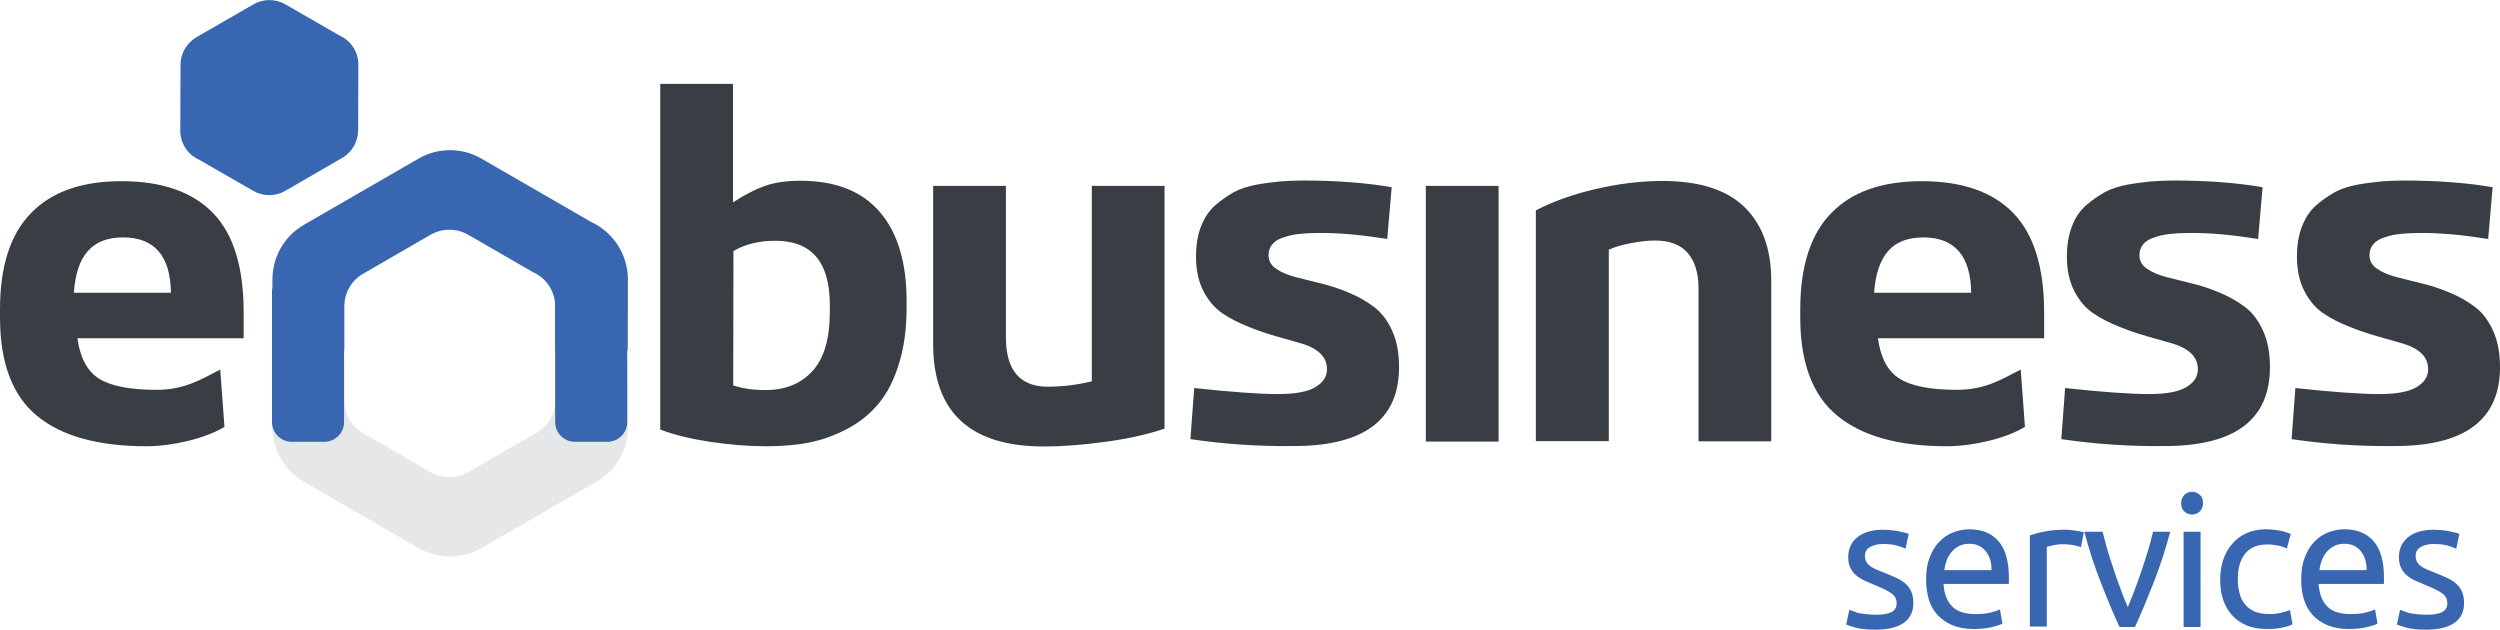 <?xml version="1.0" encoding="utf-8"?>
<!-- Generator: Adobe Illustrator 25.2.1, SVG Export Plug-In . SVG Version: 6.00 Build 0)  -->
<svg version="1.1" id="Layer_1" xmlns="http://www.w3.org/2000/svg" xmlns:xlink="http://www.w3.org/1999/xlink" x="0px" y="0px"
	 viewBox="0 0 1120.4 282.2" style="enable-background:new 0 0 1120.4 282.2;" xml:space="preserve">
<style type="text/css">
	.st0{fill-rule:evenodd;clip-rule:evenodd;fill:#3866B0;}
	.st1{fill:#3866B0;}
	.st2{fill:#393E45;}
	.st3{fill-rule:evenodd;clip-rule:evenodd;fill:#393E45;}
	.st4{fill-rule:evenodd;clip-rule:evenodd;fill:#E6E7E8;}
</style>
<g>
	<path class="st0" d="M248.8,157.1v-19.8c0-6.8-4-12.7-9.9-15.3l-29.1-16.8c-5.4-3.1-11.9-2.9-17,0.1l-30.1,17.4
		c-5.4,3.1-8.4,8.8-8.4,14.6v19.8H122l0.1-31.9c0-9.8,5.1-19.3,14.2-24.5l50.9-29.4c8.5-5.1,19.4-5.5,28.6-0.2l49,28.3
		c9.8,4.5,16.6,14.4,16.6,25.8l-0.1,31.9H248.8z M153.3,70.8l-25.4,14.7c-4.2,2.5-9.7,2.7-14.3,0.1L89.1,71.5
		c-4.9-2.2-8.3-7.2-8.3-12.9L80.9,29c0-4.9,2.6-9.6,7.1-12.3L113.5,2c4.2-2.5,9.7-2.7,14.3-0.1L152.3,16c4.9,2.2,8.3,7.2,8.3,12.9
		l-0.1,29.6C160.4,63.4,157.9,68.2,153.3,70.8z"/>
	<path class="st1" d="M840.8,275.5c3.1,0,5.4-0.4,6.9-1.2s2.3-2.1,2.3-3.9c0-1.9-0.7-3.3-2.2-4.4c-1.5-1.1-3.9-2.3-7.3-3.7
		c-1.6-0.7-3.2-1.3-4.7-2s-2.8-1.5-3.9-2.4s-2-2.1-2.6-3.4c-0.7-1.3-1-2.9-1-4.8c0-3.8,1.4-6.8,4.2-9c2.8-2.2,6.6-3.3,11.4-3.3
		c1.2,0,2.4,0.1,3.6,0.2c1.2,0.1,2.3,0.3,3.4,0.5c1,0.2,2,0.4,2.7,0.6c0.8,0.2,1.4,0.4,1.8,0.6l-1.4,6.6c-0.8-0.4-2.1-0.9-3.9-1.4
		c-1.7-0.5-3.9-0.7-6.3-0.7c-2.1,0-4,0.4-5.6,1.3c-1.6,0.8-2.4,2.2-2.4,4c0,0.9,0.2,1.7,0.5,2.5c0.4,0.7,0.9,1.4,1.6,1.9
		c0.7,0.6,1.7,1.1,2.7,1.6c1.1,0.5,2.4,1,3.9,1.6c2,0.8,3.8,1.5,5.4,2.3c1.6,0.7,2.9,1.6,4.1,2.6c1.1,1,2,2.2,2.6,3.6
		c0.6,1.4,0.9,3.1,0.9,5.1c0,3.9-1.5,6.9-4.4,8.9s-7.1,3-12.5,3c-3.8,0-6.7-0.3-8.9-0.9c-2.1-0.6-3.6-1.1-4.3-1.4l1.4-6.6
		c0.9,0.3,2.3,0.8,4.2,1.5C835.1,275.1,837.6,275.5,840.8,275.5L840.8,275.5z M863.2,259.7c0-3.8,0.5-7.1,1.6-9.9
		c1.1-2.8,2.5-5.2,4.3-7c1.8-1.9,3.9-3.3,6.2-4.2c2.4-0.9,4.8-1.4,7.2-1.4c5.7,0,10.1,1.8,13.2,5.4c3.1,3.6,4.6,9,4.6,16.4v1.3
		c0,0.5,0,1-0.1,1.4H871c0.3,4.4,1.6,7.8,3.9,10.1c2.2,2.3,5.7,3.4,10.5,3.4c2.7,0,4.9-0.2,6.8-0.7c1.8-0.5,3.2-0.9,4.1-1.4l1.1,6.4
		c-0.9,0.5-2.6,1-4.9,1.6c-2.3,0.5-5,0.8-7.9,0.8c-3.7,0-6.9-0.6-9.6-1.7c-2.7-1.1-4.9-2.7-6.7-4.6c-1.8-2-3.1-4.3-3.9-7
		S863.2,262.9,863.2,259.7L863.2,259.7z M892.5,255.5c0.1-3.4-0.8-6.3-2.6-8.5s-4.2-3.3-7.3-3.3c-1.7,0-3.3,0.3-4.6,1
		c-1.3,0.7-2.5,1.6-3.4,2.7c-0.9,1.1-1.7,2.4-2.2,3.8c-0.5,1.4-0.9,2.9-1,4.3H892.5z M925.3,237.4c0.7,0,1.4,0,2.3,0.1
		c0.8,0.1,1.7,0.2,2.5,0.3s1.6,0.3,2.3,0.4c0.7,0.1,1.2,0.3,1.5,0.4l-1.3,6.6c-0.6-0.2-1.6-0.5-3-0.8s-3.2-0.5-5.4-0.5
		c-1.4,0-2.8,0.2-4.2,0.5c-1.4,0.3-2.3,0.5-2.7,0.6v35.8h-7.6V240c1.8-0.7,4-1.3,6.7-1.8C918.9,237.7,921.9,237.4,925.3,237.4
		L925.3,237.4z M972.6,238.3c-2.1,8-4.6,15.6-7.5,23c-2.9,7.3-5.6,13.9-8.3,19.7h-6.9c-2.7-5.8-5.5-12.4-8.3-19.7
		c-2.9-7.3-5.4-15-7.5-23h8.2c0.7,2.7,1.4,5.5,2.3,8.6c0.9,3,1.9,6,2.9,9c1,3,2,5.9,3.1,8.7c1,2.8,2,5.3,3,7.5
		c0.9-2.2,1.9-4.7,3-7.5c1-2.8,2.1-5.7,3.1-8.7c1-3,2-6,2.9-9s1.7-5.9,2.3-8.6H972.6L972.6,238.3z M986.2,281h-7.6v-42.7h7.6V281
		L986.2,281z M982.4,230.6c-1.4,0-2.5-0.5-3.5-1.4s-1.4-2.1-1.4-3.7c0-1.5,0.5-2.7,1.4-3.7c1-0.9,2.1-1.4,3.5-1.4s2.5,0.5,3.5,1.4
		s1.4,2.1,1.4,3.7c0,1.5-0.5,2.7-1.4,3.7C984.9,230.1,983.7,230.6,982.4,230.6z M1016,281.9c-3.4,0-6.5-0.5-9.1-1.6
		s-4.8-2.6-6.6-4.6c-1.8-2-3.1-4.3-4-7s-1.3-5.7-1.3-9s0.5-6.3,1.4-9c1-2.7,2.3-5.1,4.1-7.1c1.7-2,3.9-3.6,6.4-4.7
		c2.5-1.1,5.4-1.7,8.5-1.7c1.9,0,3.8,0.2,5.7,0.5c1.9,0.3,3.7,0.8,5.5,1.6l-1.7,6.5c-1.1-0.5-2.5-1-4-1.3s-3.1-0.5-4.8-0.5
		c-4.3,0-7.5,1.3-9.8,4s-3.4,6.6-3.4,11.7c0,2.3,0.3,4.4,0.8,6.3c0.5,1.9,1.3,3.6,2.5,4.9c1.1,1.4,2.6,2.4,4.3,3.2
		c1.8,0.7,3.9,1.1,6.4,1.1c2,0,3.9-0.2,5.5-0.6c1.6-0.4,2.9-0.8,3.9-1.2l1.1,6.4c-0.4,0.3-1.1,0.5-1.9,0.8c-0.8,0.2-1.8,0.5-2.8,0.7
		s-2.1,0.4-3.3,0.5C1018.2,281.9,1017.1,281.9,1016,281.9L1016,281.9z M1031.3,259.7c0-3.8,0.5-7.1,1.6-9.9c1.1-2.8,2.5-5.2,4.3-7
		c1.8-1.9,3.9-3.3,6.2-4.2c2.4-0.9,4.8-1.4,7.2-1.4c5.7,0,10.1,1.8,13.2,5.4c3.1,3.6,4.6,9,4.6,16.4v1.3c0,0.5,0,1-0.1,1.4h-29.2
		c0.3,4.4,1.6,7.8,3.9,10.1c2.2,2.3,5.7,3.4,10.5,3.4c2.7,0,4.9-0.2,6.8-0.7c1.8-0.5,3.2-0.9,4.1-1.4l1.1,6.4
		c-0.9,0.5-2.6,1-4.9,1.6c-2.3,0.5-5,0.8-7.9,0.8c-3.7,0-6.9-0.6-9.6-1.7c-2.7-1.1-4.9-2.7-6.7-4.6c-1.8-2-3-4.3-3.9-7
		C1031.7,265.9,1031.3,262.9,1031.3,259.7L1031.3,259.7z M1060.6,255.5c0.1-3.4-0.8-6.3-2.6-8.5c-1.8-2.2-4.2-3.3-7.3-3.3
		c-1.7,0-3.3,0.3-4.6,1s-2.5,1.6-3.4,2.7c-0.9,1.1-1.7,2.4-2.2,3.8c-0.5,1.4-0.9,2.9-1,4.3H1060.6z M1087.6,275.5
		c3.1,0,5.4-0.4,6.9-1.2s2.3-2.1,2.3-3.9c0-1.9-0.7-3.3-2.2-4.4c-1.5-1.1-3.9-2.3-7.3-3.7c-1.6-0.7-3.2-1.3-4.7-2s-2.8-1.5-3.9-2.4
		c-1.1-0.9-2-2.1-2.6-3.4c-0.7-1.3-1-2.9-1-4.8c0-3.8,1.4-6.8,4.2-9s6.6-3.3,11.4-3.3c1.2,0,2.4,0.1,3.6,0.2
		c1.2,0.1,2.3,0.3,3.4,0.5c1,0.2,2,0.4,2.7,0.6c0.8,0.2,1.4,0.4,1.8,0.6l-1.4,6.6c-0.8-0.4-2.1-0.9-3.9-1.4
		c-1.7-0.5-3.9-0.7-6.3-0.7c-2.1,0-4,0.4-5.6,1.3c-1.6,0.8-2.4,2.2-2.4,4c0,0.9,0.2,1.7,0.5,2.5c0.4,0.7,0.9,1.4,1.6,1.9
		c0.7,0.6,1.7,1.1,2.7,1.6c1.1,0.5,2.4,1,3.9,1.6c2,0.8,3.8,1.5,5.4,2.3c1.6,0.7,2.9,1.6,4.1,2.6c1.1,1,2,2.2,2.6,3.6
		c0.6,1.4,0.9,3.1,0.9,5.1c0,3.9-1.5,6.9-4.4,8.9c-2.9,2-7.1,3-12.5,3c-3.8,0-6.7-0.3-8.9-0.9c-2.1-0.6-3.6-1.1-4.3-1.4l1.4-6.6
		c0.9,0.3,2.3,0.8,4.2,1.5C1081.9,275.1,1084.4,275.5,1087.6,275.5L1087.6,275.5z"/>
	<path class="st2" d="M688.3,197.9V94.3c7.6-4,16.6-7.2,26.9-9.6s20.3-3.6,29.8-3.6c16.5,0,28.8,3.9,36.8,11.7
		c8,7.8,12,18.8,12,32.8v72.2h-32.6v-68.7c0-6.7-1.6-11.9-4.8-15.7c-3.2-3.7-8.1-5.6-14.6-5.6c-3.2,0-6.8,0.4-11,1.2
		c-4.2,0.8-7.4,1.8-9.8,2.9v85.8h-32.7L688.3,197.9L688.3,197.9z M533.5,196.8l1.7-22.9c16.6,1.8,29.1,2.7,37.6,2.7
		c7.6,0,13.2-1,16.7-3.1s5.2-4.7,5.2-8c0-2.8-1-5.2-3-7.1c-2-1.9-4.8-3.4-8.2-4.4c-3.5-1-7.4-2.1-11.6-3.3
		c-4.2-1.2-8.4-2.6-12.5-4.3c-4.2-1.7-8.1-3.6-11.6-6s-6.3-5.7-8.5-10S536,121,536,115c0-5,0.7-9.5,2.2-13.4s3.6-7.1,6.3-9.5
		s5.6-4.3,8.5-6c3-1.6,6.5-2.7,10.4-3.4c4-0.7,7.5-1.1,10.4-1.4c3-0.2,6.3-0.4,9.9-0.4c15.1,0,28.4,1,40,3l-2,23.2
		c-11.2-1.8-21-2.7-29.4-2.7c-3.6,0-6.8,0.1-9.4,0.4c-2.7,0.2-5.1,0.7-7.4,1.5c-2.3,0.7-4.1,1.7-5.2,3.1c-1.2,1.3-1.8,3-1.8,5
		c0,2.5,1.2,4.6,3.5,6.1c2.3,1.6,5.3,2.8,8.7,3.7c3.5,0.9,7.3,1.8,11.6,2.9c4.2,1,8.3,2.4,12.3,4.1c4.1,1.7,7.8,3.8,11.1,6.3
		c3.4,2.5,6.1,6.1,8.2,10.7c2.1,4.6,3.1,10.1,3.1,16.3c0,23.6-15.7,35.4-47.2,35.4C563.9,200.1,548.4,199,533.5,196.8L533.5,196.8z
		 M923.8,196.8l1.7-22.9c16.6,1.8,29.1,2.7,37.6,2.7c7.6,0,13.2-1,16.7-3.1s5.2-4.7,5.2-8c0-2.8-1-5.2-3-7.1c-2-1.9-4.8-3.4-8.2-4.4
		c-3.5-1-7.4-2.1-11.6-3.3s-8.4-2.6-12.5-4.3c-4.2-1.7-8.1-3.6-11.6-6s-6.3-5.7-8.5-10s-3.3-9.4-3.3-15.4c0-5,0.7-9.5,2.2-13.4
		c1.4-3.9,3.6-7.1,6.3-9.5c2.7-2.4,5.6-4.3,8.5-6c3-1.6,6.5-2.7,10.4-3.4c4-0.7,7.5-1.1,10.4-1.4c3-0.2,6.3-0.4,9.9-0.4
		c15.1,0,28.4,1,40,3l-2,23.2c-11.2-1.8-21-2.7-29.4-2.7c-3.6,0-6.8,0.1-9.4,0.4c-2.7,0.2-5.1,0.7-7.4,1.5c-2.3,0.7-4.1,1.7-5.2,3.1
		c-1.2,1.3-1.8,3-1.8,5c0,2.5,1.2,4.6,3.5,6.1c2.3,1.6,5.3,2.8,8.7,3.7c3.5,0.9,7.3,1.8,11.6,2.9c4.2,1,8.3,2.4,12.3,4.1
		c4.1,1.7,7.8,3.8,11.1,6.3c3.4,2.5,6.1,6.1,8.2,10.7c2.1,4.6,3.1,10.1,3.1,16.3c0,23.6-15.7,35.4-47.2,35.4
		C954.2,200.1,938.7,199,923.8,196.8L923.8,196.8z M1027,196.8l1.7-22.9c16.6,1.8,29.1,2.7,37.6,2.7c7.6,0,13.2-1,16.7-3.1
		s5.2-4.7,5.2-8c0-2.8-1-5.2-3-7.1c-2-1.9-4.8-3.4-8.2-4.4c-3.5-1-7.4-2.1-11.6-3.3s-8.4-2.6-12.6-4.3s-8.1-3.6-11.6-6
		s-6.3-5.7-8.5-10s-3.3-9.4-3.3-15.4c0-5,0.7-9.5,2.2-13.4s3.6-7.1,6.3-9.5s5.6-4.3,8.5-6c3-1.6,6.5-2.7,10.4-3.4
		c4-0.7,7.5-1.1,10.4-1.4c3-0.2,6.3-0.4,9.9-0.4c15.1,0,28.4,1,40,3l-2,23.2c-11.2-1.8-21-2.7-29.4-2.7c-3.6,0-6.8,0.1-9.4,0.4
		c-2.7,0.2-5.1,0.7-7.4,1.5c-2.3,0.7-4.1,1.7-5.2,3.1c-1.2,1.3-1.8,3-1.8,5c0,2.5,1.2,4.6,3.5,6.1c2.3,1.6,5.3,2.8,8.7,3.7
		c3.5,0.9,7.3,1.8,11.6,2.9c4.2,1,8.3,2.4,12.3,4.1c4.1,1.7,7.8,3.8,11.1,6.3c3.4,2.5,6.1,6.1,8.2,10.7c2.1,4.6,3.1,10.1,3.1,16.3
		c0,23.6-15.7,35.4-47.2,35.4C1057.4,200.1,1041.9,199,1027,196.8L1027,196.8z M418.2,154.2V83.3h32.6v67.8
		c0,14.8,6.3,22.2,18.8,22.2c6.5,0,13-0.8,19.7-2.4V83.3h32.6v108.8c-7.3,2.5-16.2,4.5-26.4,5.9c-10.3,1.4-19.5,2.1-27.6,2.1
		C434.8,200.1,418.2,184.8,418.2,154.2L418.2,154.2z M328.6,172.7c4,1.4,8.8,2.1,14.5,2.1c8.8,0,15.8-2.8,21-8.5
		c5.2-5.6,7.8-14.5,7.8-26.8v-2.8c0-19.2-8.1-28.8-24.4-28.8c-7.3,0-13.5,1.5-18.8,4.6L328.6,172.7L328.6,172.7z M295.9,192.5V37.6
		h32.6v53.1c5.2-3.4,9.9-5.8,14.3-7.4c4.4-1.5,9.7-2.3,15.9-2.3c15.6,0,27.5,4.6,35.5,13.9c8,9.2,12.1,22.6,12.1,40v3
		c0,9.4-1.1,17.7-3.4,25c-2.2,7.3-5.2,13.2-9,17.8s-8.4,8.4-14,11.4c-5.5,2.9-11.2,5-17.1,6.2c-6,1.2-12.5,1.7-19.6,1.7
		c-7.9,0-16.2-0.7-25-2C309.6,196.7,302.1,194.9,295.9,192.5z M33.1,131.2h43.5c-0.2-16.5-7.4-24.8-21.4-24.8c-7,0-12.2,2-15.8,6.1
		C35.7,116.6,33.7,122.8,33.1,131.2L33.1,131.2z M0,142.3v-3.6c0-19.3,4.6-33.7,13.9-43.2c9.3-9.6,22.8-14.3,40.6-14.3
		c18.1,0,31.8,4.8,41,14.3s13.7,24.4,13.7,44.5v11.6H34.7c1.2,8.7,4.4,14.8,9.7,18.1c5.2,3.3,13.8,5,25.8,5
		c12.4,0,19.9-4.6,28.5-9.1l1.9,25.7c-8.8,5.4-23.9,8.7-34.9,8.7c-21.8,0-38.2-4.6-49.2-13.7S0,162.5,0,142.3z M839.9,131.2h43.5
		c-0.2-16.5-7.4-24.8-21.4-24.8c-7,0-12.2,2-15.8,6.1C842.6,116.6,840.5,122.8,839.9,131.2L839.9,131.2z M806.8,142.3v-3.6
		c0-19.3,4.6-33.7,13.9-43.2c9.3-9.6,22.8-14.3,40.6-14.3c18.1,0,31.8,4.8,41,14.3s13.8,24.4,13.8,44.5v11.6h-74.5
		c1.2,8.7,4.4,14.8,9.7,18.1c5.2,3.3,13.8,5,25.8,5c12.4,0,19.9-4.6,28.5-9.1l1.9,25.7c-8.8,5.4-23.9,8.7-34.9,8.7
		c-21.8,0-38.2-4.6-49.2-13.7C812.3,177.2,806.8,162.5,806.8,142.3L806.8,142.3z"/>
	<path class="st3" d="M639,83.3h32.6v114.6H639V83.3z"/>
	<path class="st4" d="M248.8,161.9v17.6c0,6.8-4,12.7-9.9,15.3l-29.1,16.8c-5.5,3.1-11.9,2.9-17-0.1l-30.1-17.4
		c-5.4-3.1-8.4-8.8-8.4-14.6v-17.6H122l0.1,29.6c0,9.8,5.1,19.3,14.2,24.5l50.9,29.4c8.5,5.1,19.4,5.5,28.6,0.2l49-28.3
		c9.8-4.5,16.6-14.4,16.6-25.8l-0.1-29.6L248.8,161.9L248.8,161.9z"/>
	<path class="st0" d="M121.9,129.4h32.3v59.8c0,4.8-4,8.8-8.8,8.8h-14.7c-4.8,0-8.8-4-8.8-8.8V129.4z M248.8,129.4h32.3v59.8
		c0,4.8-4,8.8-8.8,8.8h-14.7c-4.8,0-8.8-4-8.8-8.8V129.4z"/>
</g>
</svg>
